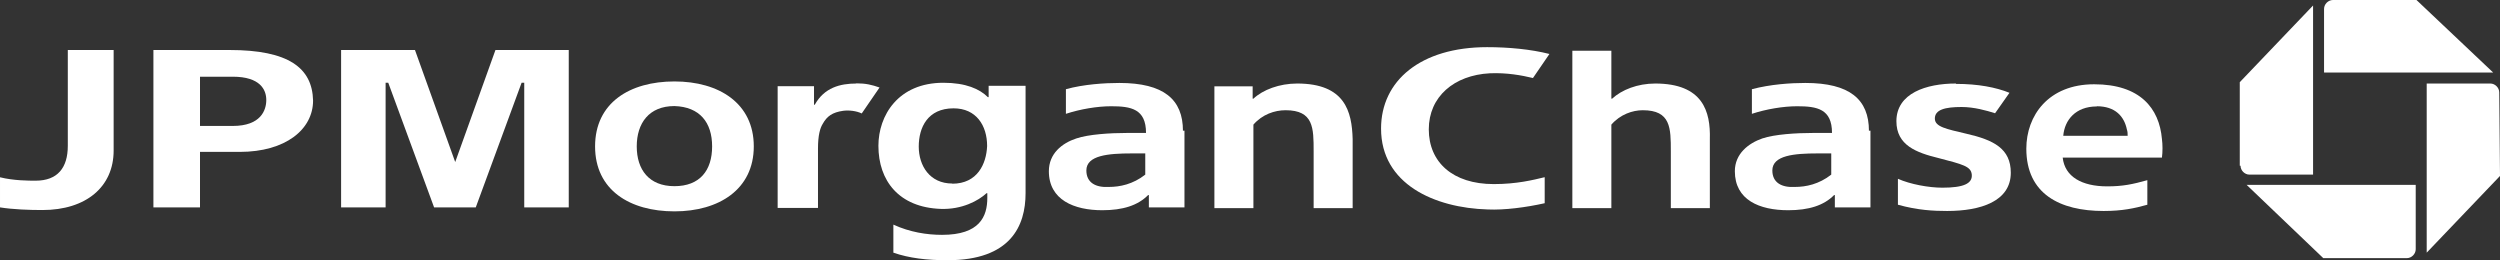 <svg xmlns="http://www.w3.org/2000/svg" id="Layer_2" viewBox="0 0 132 13.73"><rect x="0" y="0" width="132" height="13.73" fill="#333333" stroke="none"/><defs><style>.cls-1{fill:#fff;stroke-width:0px;}</style></defs><g id="Layer_1-2"><path class="cls-1" d="m12.11,2.64h-4.01v8.31h2.46v-2.93h2.1c2.42,0,3.87-1.19,3.87-2.71-.04-1.73-1.3-2.67-4.41-2.67Zm1.95,2.64c0,.54-.29,1.37-1.77,1.37h-1.73v-2.6h1.73c1.45,0,1.77.69,1.77,1.23Z"></path><path class="cls-1" d="m87.4,4.41c-.94,0-1.77.33-2.28.8h-.04v-2.53h-2.06v8.31h2.06v-4.41c.47-.54,1.12-.76,1.66-.76,1.48,0,1.48.94,1.48,2.17v3h2.06v-3.65c.04-1.45-.36-2.93-2.89-2.93Z"></path><path class="cls-1" d="m68.49,4.41c-.94,0-1.81.33-2.31.8h-.04v-.65h-2.02v6.43h2.06v-4.41c.47-.54,1.12-.76,1.7-.76,1.48,0,1.48.94,1.48,2.17v3h2.06v-3.65c-.04-1.45-.4-2.93-2.93-2.93Z"></path><path class="cls-1" d="m81.54,9.36c-.58.14-1.45.36-2.67.36-2.17,0-3.43-1.16-3.43-2.89s1.34-2.86,3.22-2.96c.9-.04,1.7.11,2.28.25l.87-1.27c-.98-.25-2.17-.36-3.29-.36-3.51,0-5.6,1.77-5.6,4.3,0,2.93,2.82,4.19,5.64,4.27.87.04,2.02-.11,3-.33v-1.37Z"></path><path class="cls-1" d="m24.04,8.57l-2.13-5.93h-3.9v8.31h2.35v-6.58h.14l2.42,6.58h2.2l2.42-6.58h.14v6.58h2.35V2.64h-3.87l-2.13,5.93Z"></path><path class="cls-1" d="m39.8,7.73c0-2.28-1.84-3.43-4.19-3.43s-4.19,1.12-4.19,3.43,1.84,3.43,4.19,3.43,4.19-1.16,4.19-3.43Zm-2.2,0c0,1.27-.65,2.1-1.99,2.1s-1.99-.87-1.99-2.1.65-2.13,1.99-2.13c1.34.04,1.99.87,1.99,2.13Z"></path><path class="cls-1" d="m50.28,9.69c-1.19,0-1.77-.94-1.77-1.95s.47-2.02,1.84-2.02c1.19,0,1.77.9,1.77,1.99-.04.94-.51,1.99-1.84,1.99Zm1.92-5.17v.61h-.04c-.43-.43-1.16-.76-2.35-.76-2.39,0-3.43,1.73-3.43,3.33,0,1.84,1.08,3.25,3.29,3.33,1.12.04,1.99-.43,2.42-.83h.04v.25c0,.98-.4,1.95-2.39,1.95-.8,0-1.7-.14-2.57-.54v1.48c.83.29,1.77.4,2.86.4,3.33,0,4.12-1.81,4.12-3.54v-5.67h-1.95Z"></path><path class="cls-1" d="m60.47,9.22c-.65.51-1.34.65-1.92.65-.69.04-1.19-.22-1.19-.87,0-.8,1.16-.9,2.39-.9h.72v1.12Zm1.99-2.31c0-1.66-1.01-2.53-3.36-2.53-.76,0-1.88.07-2.82.33v1.3c.76-.25,1.66-.4,2.39-.4,1.05,0,1.84.14,1.84,1.41h-1.01c-.87,0-2.02.07-2.67.29-.76.25-1.45.8-1.45,1.73,0,1.52,1.34,2.06,2.82,2.06,1.08,0,1.88-.25,2.42-.8h.04v.65h1.88v-4.05h-.07Z"></path><path class="cls-1" d="m96.69,9.22c-.65.51-1.34.65-1.92.65-.69.04-1.19-.22-1.19-.87,0-.8,1.16-.9,2.39-.9h.72v1.12Zm1.99-2.31c0-1.66-1.01-2.53-3.36-2.53-.76,0-1.84.07-2.82.33v1.3c.76-.25,1.66-.4,2.39-.4,1.05,0,1.84.14,1.84,1.41h-1.01c-.87,0-2.02.07-2.67.29-.72.25-1.45.8-1.45,1.73,0,1.52,1.3,2.06,2.82,2.06,1.08,0,1.88-.25,2.42-.8h.04v.65h1.88v-4.05h-.07Z"></path><path class="cls-1" d="m3.58,2.64v5.06c0,1.16-.54,1.84-1.7,1.84-.36,0-1.16,0-1.88-.18v1.59c.69.11,1.55.14,2.24.14,2.31,0,3.76-1.23,3.76-3.14V2.64h-2.42Z"></path><path class="cls-1" d="m113.39,9.51c-.79.22-1.3.33-2.13.33-1.34,0-2.24-.51-2.35-1.52h5.24c.04-.29.04-.69,0-.98-.14-1.63-1.16-2.89-3.58-2.89s-3.58,1.66-3.58,3.4c0,2.39,1.77,3.29,4.08,3.29.98,0,1.63-.14,2.31-.33v-1.3Zm-2.68-3.9c.98,0,1.45.54,1.59,1.23.04.11.04.22.04.33h-3.4c.07-.83.65-1.55,1.77-1.55Z"></path><path class="cls-1" d="m103.27,4.41c-1.56,0-3.14.51-3.14,1.99,0,1.27,1.05,1.66,2.24,1.95,1.26.33,1.7.43,1.74.87.04.47-.43.69-1.55.69-.72,0-1.7-.18-2.35-.47v1.37c1.05.29,1.88.33,2.6.33,1.77,0,3.36-.51,3.36-2.02,0-1.27-.9-1.73-2.35-2.06-1.05-.25-1.66-.36-1.66-.8,0-.47.54-.61,1.41-.61.65,0,1.3.18,1.77.33l.76-1.08c-.72-.29-1.66-.47-2.82-.47Z"></path><path class="cls-1" d="m45.22,4.41c-.87,0-1.7.22-2.2,1.12h-.04v-.98h-1.92v6.43h2.13v-3.14c0-.69.11-1.08.25-1.3.22-.4.51-.61,1.08-.69.29-.04.69,0,.98.14l.94-1.37c-.4-.14-.72-.22-1.23-.22Z"></path><path class="cls-1" d="m123.18,0c-.25,0-.47.22-.47.47v3.36h8.93l-4.05-3.83h-4.41Z"></path><path class="cls-1" d="m131.96,4.88c0-.25-.22-.47-.47-.47h-3.36v8.93l3.87-4.05-.04-4.41Z"></path><path class="cls-1" d="m127.08,13.63c.25,0,.47-.22.47-.47v-3.4h-8.93l4.05,3.87h4.41Z"></path><path class="cls-1" d="m118.3,8.75c0,.25.22.47.47.47h3.36V.29l-3.87,4.05v4.41"></path></g></svg>